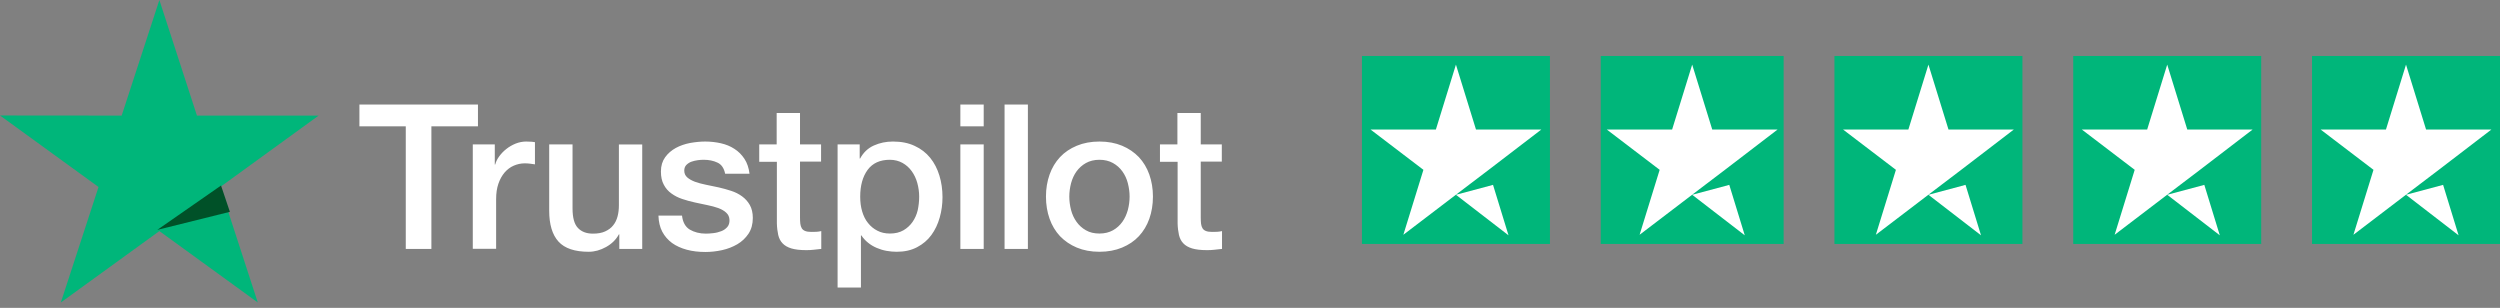 <svg width="268" height="33" viewBox="0 0 268 33" fill="none" xmlns="http://www.w3.org/2000/svg">
<rect x="0" y="0" width="268" height="33" fill="#808080" stroke="none"/>
<path d="M38.541 11.209H51.237V13.546H46.245V26.684H43.499V13.546H38.529V11.209H38.541ZM50.694 15.479H53.041V17.641H53.085C53.163 17.336 53.307 17.041 53.517 16.757C53.727 16.473 53.982 16.2 54.281 15.97C54.58 15.73 54.912 15.544 55.277 15.392C55.642 15.25 56.019 15.173 56.395 15.173C56.683 15.173 56.893 15.184 57.004 15.195C57.114 15.206 57.225 15.228 57.347 15.239V17.619C57.17 17.587 56.993 17.565 56.804 17.543C56.616 17.521 56.439 17.51 56.262 17.51C55.841 17.51 55.443 17.598 55.067 17.762C54.69 17.925 54.369 18.177 54.093 18.493C53.816 18.821 53.594 19.214 53.428 19.695C53.262 20.175 53.185 20.721 53.185 21.344V26.673H50.683V15.479H50.694ZM68.847 26.684H66.39V25.123H66.346C66.036 25.691 65.582 26.138 64.973 26.477C64.365 26.815 63.745 26.99 63.114 26.99C61.619 26.99 60.535 26.63 59.87 25.898C59.206 25.166 58.874 24.063 58.874 22.589V15.479H61.376V22.349C61.376 23.331 61.564 24.03 61.952 24.434C62.328 24.839 62.87 25.046 63.556 25.046C64.088 25.046 64.519 24.97 64.874 24.806C65.228 24.642 65.516 24.434 65.726 24.162C65.947 23.899 66.102 23.572 66.202 23.2C66.302 22.829 66.346 22.425 66.346 21.988V15.49H68.847V26.684ZM73.109 23.091C73.187 23.812 73.463 24.314 73.939 24.609C74.426 24.893 75.002 25.046 75.677 25.046C75.909 25.046 76.175 25.024 76.474 24.991C76.773 24.959 77.061 24.882 77.315 24.784C77.581 24.686 77.791 24.533 77.968 24.336C78.134 24.14 78.212 23.888 78.201 23.572C78.19 23.255 78.068 22.993 77.847 22.796C77.625 22.589 77.349 22.436 77.005 22.305C76.662 22.185 76.275 22.076 75.832 21.988C75.389 21.901 74.947 21.802 74.493 21.704C74.028 21.606 73.574 21.475 73.142 21.333C72.711 21.191 72.323 20.994 71.98 20.743C71.637 20.503 71.36 20.186 71.161 19.804C70.951 19.422 70.851 18.952 70.851 18.384C70.851 17.772 71.006 17.27 71.305 16.855C71.604 16.44 71.991 16.112 72.445 15.861C72.91 15.61 73.419 15.435 73.984 15.326C74.548 15.228 75.09 15.173 75.6 15.173C76.186 15.173 76.751 15.239 77.282 15.359C77.813 15.479 78.3 15.675 78.732 15.96C79.164 16.233 79.518 16.593 79.806 17.03C80.094 17.467 80.271 18.002 80.348 18.624H77.736C77.614 18.035 77.349 17.63 76.917 17.434C76.485 17.226 75.987 17.128 75.434 17.128C75.257 17.128 75.046 17.139 74.803 17.172C74.559 17.204 74.338 17.259 74.116 17.336C73.906 17.412 73.729 17.532 73.574 17.685C73.43 17.838 73.353 18.035 73.353 18.286C73.353 18.591 73.463 18.832 73.674 19.017C73.884 19.203 74.161 19.356 74.504 19.487C74.847 19.607 75.234 19.716 75.677 19.804C76.12 19.891 76.574 19.989 77.039 20.088C77.492 20.186 77.935 20.317 78.378 20.459C78.821 20.601 79.208 20.798 79.551 21.049C79.894 21.3 80.171 21.606 80.381 21.977C80.592 22.349 80.702 22.818 80.702 23.364C80.702 24.03 80.547 24.587 80.237 25.057C79.928 25.516 79.529 25.898 79.042 26.182C78.555 26.466 78.002 26.684 77.404 26.815C76.806 26.947 76.208 27.012 75.622 27.012C74.902 27.012 74.238 26.936 73.629 26.772C73.02 26.608 72.489 26.368 72.046 26.051C71.604 25.723 71.249 25.319 70.995 24.839C70.74 24.358 70.608 23.779 70.585 23.113H73.109V23.091ZM81.367 15.479H83.259V12.115H85.761V15.479H88.019V17.325H85.761V23.31C85.761 23.572 85.772 23.79 85.794 23.987C85.816 24.172 85.872 24.336 85.949 24.467C86.027 24.598 86.148 24.697 86.314 24.762C86.48 24.828 86.691 24.86 86.978 24.86C87.156 24.86 87.333 24.86 87.51 24.849C87.687 24.839 87.864 24.817 88.041 24.773V26.684C87.764 26.717 87.488 26.739 87.233 26.772C86.968 26.805 86.702 26.815 86.425 26.815C85.761 26.815 85.23 26.75 84.831 26.63C84.433 26.51 84.112 26.324 83.89 26.084C83.658 25.843 83.514 25.549 83.425 25.188C83.348 24.828 83.293 24.413 83.281 23.954V17.346H81.389V15.479H81.367ZM89.79 15.479H92.159V16.997H92.203C92.557 16.342 93.044 15.883 93.675 15.599C94.306 15.315 94.981 15.173 95.723 15.173C96.62 15.173 97.394 15.326 98.059 15.643C98.723 15.948 99.276 16.375 99.719 16.921C100.162 17.467 100.483 18.1 100.704 18.821C100.925 19.542 101.036 20.317 101.036 21.136C101.036 21.89 100.937 22.622 100.737 23.32C100.538 24.03 100.239 24.653 99.841 25.199C99.442 25.745 98.933 26.171 98.313 26.499C97.693 26.826 96.974 26.99 96.133 26.99C95.767 26.99 95.402 26.957 95.037 26.892C94.671 26.826 94.317 26.717 93.985 26.575C93.653 26.433 93.332 26.247 93.055 26.018C92.768 25.789 92.535 25.527 92.336 25.232H92.292V30.824H89.79V15.479ZM98.535 21.093C98.535 20.59 98.468 20.099 98.335 19.618C98.203 19.138 98.003 18.723 97.738 18.351C97.472 17.98 97.14 17.685 96.752 17.467C96.354 17.248 95.9 17.128 95.391 17.128C94.339 17.128 93.543 17.488 93.011 18.209C92.48 18.93 92.214 19.891 92.214 21.093C92.214 21.66 92.281 22.185 92.424 22.665C92.568 23.146 92.768 23.561 93.055 23.91C93.332 24.26 93.664 24.533 94.052 24.729C94.439 24.937 94.893 25.035 95.402 25.035C95.978 25.035 96.454 24.915 96.852 24.686C97.251 24.456 97.572 24.151 97.826 23.79C98.081 23.419 98.269 23.004 98.38 22.534C98.479 22.065 98.535 21.584 98.535 21.093ZM102.951 11.209H105.453V13.546H102.951V11.209ZM102.951 15.479H105.453V26.684H102.951V15.479ZM107.689 11.209H110.19V26.684H107.689V11.209ZM117.861 26.99C116.953 26.99 116.145 26.837 115.437 26.542C114.729 26.247 114.131 25.832 113.633 25.319C113.146 24.795 112.769 24.172 112.515 23.452C112.26 22.731 112.127 21.933 112.127 21.071C112.127 20.219 112.26 19.433 112.515 18.712C112.769 17.991 113.146 17.368 113.633 16.844C114.12 16.32 114.729 15.916 115.437 15.621C116.145 15.326 116.953 15.173 117.861 15.173C118.769 15.173 119.577 15.326 120.285 15.621C120.994 15.916 121.591 16.331 122.089 16.844C122.576 17.368 122.953 17.991 123.207 18.712C123.462 19.433 123.595 20.219 123.595 21.071C123.595 21.933 123.462 22.731 123.207 23.452C122.953 24.172 122.576 24.795 122.089 25.319C121.602 25.843 120.994 26.247 120.285 26.542C119.577 26.837 118.769 26.99 117.861 26.99ZM117.861 25.035C118.415 25.035 118.902 24.915 119.311 24.686C119.721 24.456 120.053 24.151 120.318 23.779C120.584 23.408 120.772 22.982 120.905 22.512C121.027 22.043 121.093 21.562 121.093 21.071C121.093 20.59 121.027 20.12 120.905 19.64C120.783 19.159 120.584 18.744 120.318 18.373C120.053 18.002 119.721 17.707 119.311 17.477C118.902 17.248 118.415 17.128 117.861 17.128C117.308 17.128 116.821 17.248 116.411 17.477C116.001 17.707 115.669 18.013 115.404 18.373C115.138 18.744 114.95 19.159 114.817 19.64C114.695 20.12 114.629 20.59 114.629 21.071C114.629 21.562 114.695 22.043 114.817 22.512C114.939 22.982 115.138 23.408 115.404 23.779C115.669 24.151 116.001 24.456 116.411 24.686C116.821 24.926 117.308 25.035 117.861 25.035ZM124.325 15.479H126.218V12.115H128.72V15.479H130.978V17.325H128.72V23.31C128.72 23.572 128.731 23.79 128.753 23.987C128.775 24.172 128.83 24.336 128.908 24.467C128.985 24.598 129.107 24.697 129.273 24.762C129.439 24.828 129.65 24.86 129.937 24.86C130.114 24.86 130.292 24.86 130.469 24.849C130.646 24.839 130.823 24.817 131 24.773V26.684C130.723 26.717 130.447 26.739 130.192 26.772C129.926 26.805 129.661 26.815 129.384 26.815C128.72 26.815 128.188 26.75 127.79 26.63C127.392 26.51 127.071 26.324 126.849 26.084C126.617 25.843 126.473 25.549 126.384 25.188C126.307 24.828 126.251 24.413 126.24 23.954V17.346H124.348V15.479H124.325Z" fill="white"/>
<path d="M34.155 12.392H21.113L17.084 0L13.043 12.392L0 12.38L10.562 20.046L6.521 32.426L17.084 24.772L27.634 32.426L23.605 20.046L34.155 12.392Z" fill="#00B67A"/>
<path d="M24.643 22.708L23.694 19.888L16.861 24.643L24.643 22.708Z" fill="#005128"/>
<rect width="20.152" height="20.152" transform="translate(146 6)" fill="#00B67A"/>
<path d="M156.076 20.881L160.052 19.817L161.713 25.226L156.076 20.881ZM165.226 13.889H158.227L156.076 6.926L153.925 13.889H146.926L152.59 18.205L150.439 25.168L156.103 20.852L159.589 18.205L165.226 13.889Z" fill="white"/>
<rect width="19.607" height="20.152" transform="translate(171.598 6)" fill="#00B67A"/>
<path d="M181.402 20.881L185.378 19.817L187.039 25.226L181.402 20.881ZM190.552 13.889H183.553L181.402 6.926L179.25 13.889H172.252L177.916 18.205L175.765 25.168L181.429 20.852L184.915 18.205L190.552 13.889Z" fill="white"/>
<rect width="20.152" height="20.152" transform="translate(196.652 6)" fill="#00B67A"/>
<path d="M206.728 20.881L210.704 19.817L212.365 25.226L206.728 20.881ZM215.878 13.889H208.879L206.728 6.926L204.576 13.889H197.578L203.242 18.205L201.091 25.168L206.755 20.852L210.241 18.205L215.878 13.889Z" fill="white"/>
<rect width="20.152" height="20.152" transform="translate(222.25 6)" fill="#00B67A"/>
<path d="M232.326 20.881L236.302 19.817L237.963 25.226L232.326 20.881ZM241.476 13.889H234.477L232.326 6.926L230.175 13.889H223.176L228.84 18.205L226.689 25.168L232.353 20.852L235.839 18.205L241.476 13.889Z" fill="white"/>
<rect width="20.152" height="20.152" transform="translate(247.848 6)" fill="#00B67A"/>
<path d="M257.924 20.881L261.9 19.817L263.561 25.226L257.924 20.881ZM267.074 13.889H260.076L257.924 6.926L255.773 13.889H248.774L254.438 18.205L252.287 25.168L257.951 20.852L261.437 18.205L267.074 13.889Z" fill="white"/>
</svg>
